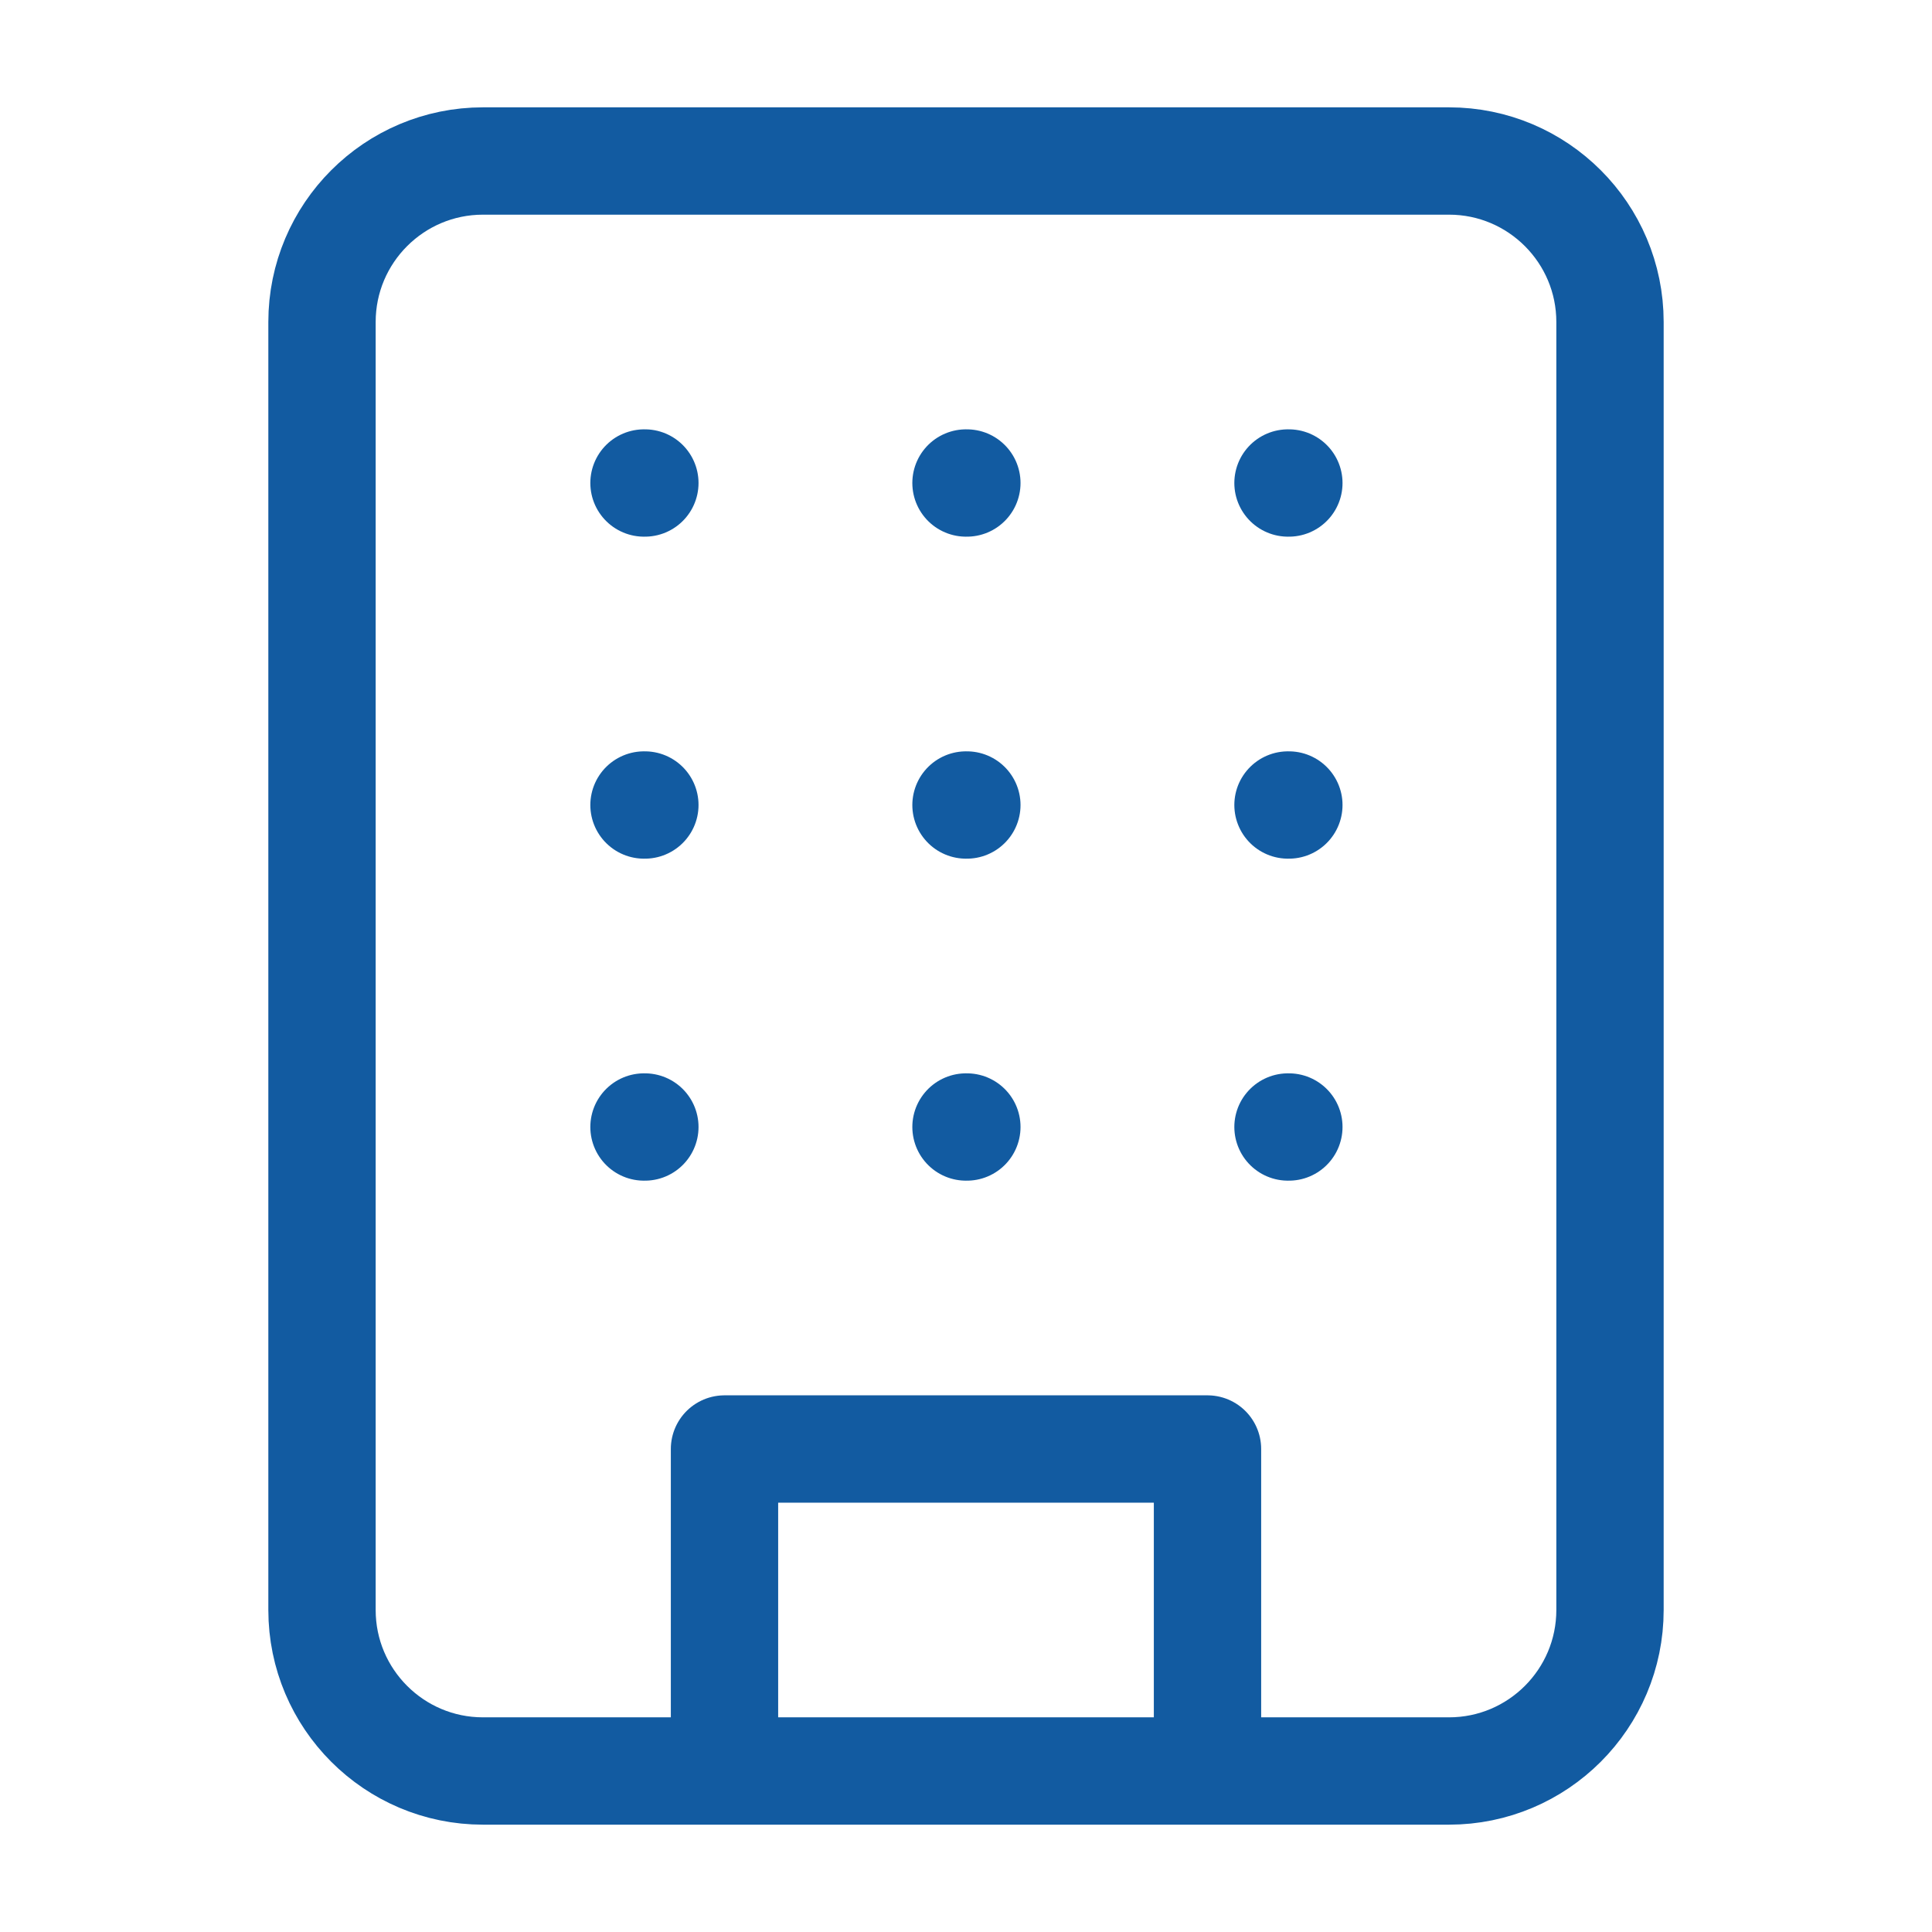 <svg width="18" height="18" viewBox="0 0 18 18" fill="none" xmlns="http://www.w3.org/2000/svg">
<path d="M6.75 16.5V13.5H11.25V16.5M6 4.5H6.008M12 4.5H12.008M9 4.5H9.008M9 7.5H9.008M9 10.5H9.008M12 7.5H12.008M12 10.5H12.008M6 7.5H6.008M6 10.5H6.008M4.5 1.5H13.5C14.328 1.5 15 2.172 15 3V15C15 15.828 14.328 16.5 13.5 16.5H4.5C3.672 16.5 3 15.828 3 15V3C3 2.172 3.672 1.5 4.5 1.5Z" stroke="#125BA1" stroke-linecap="round" stroke-linejoin="round"/>
</svg>
